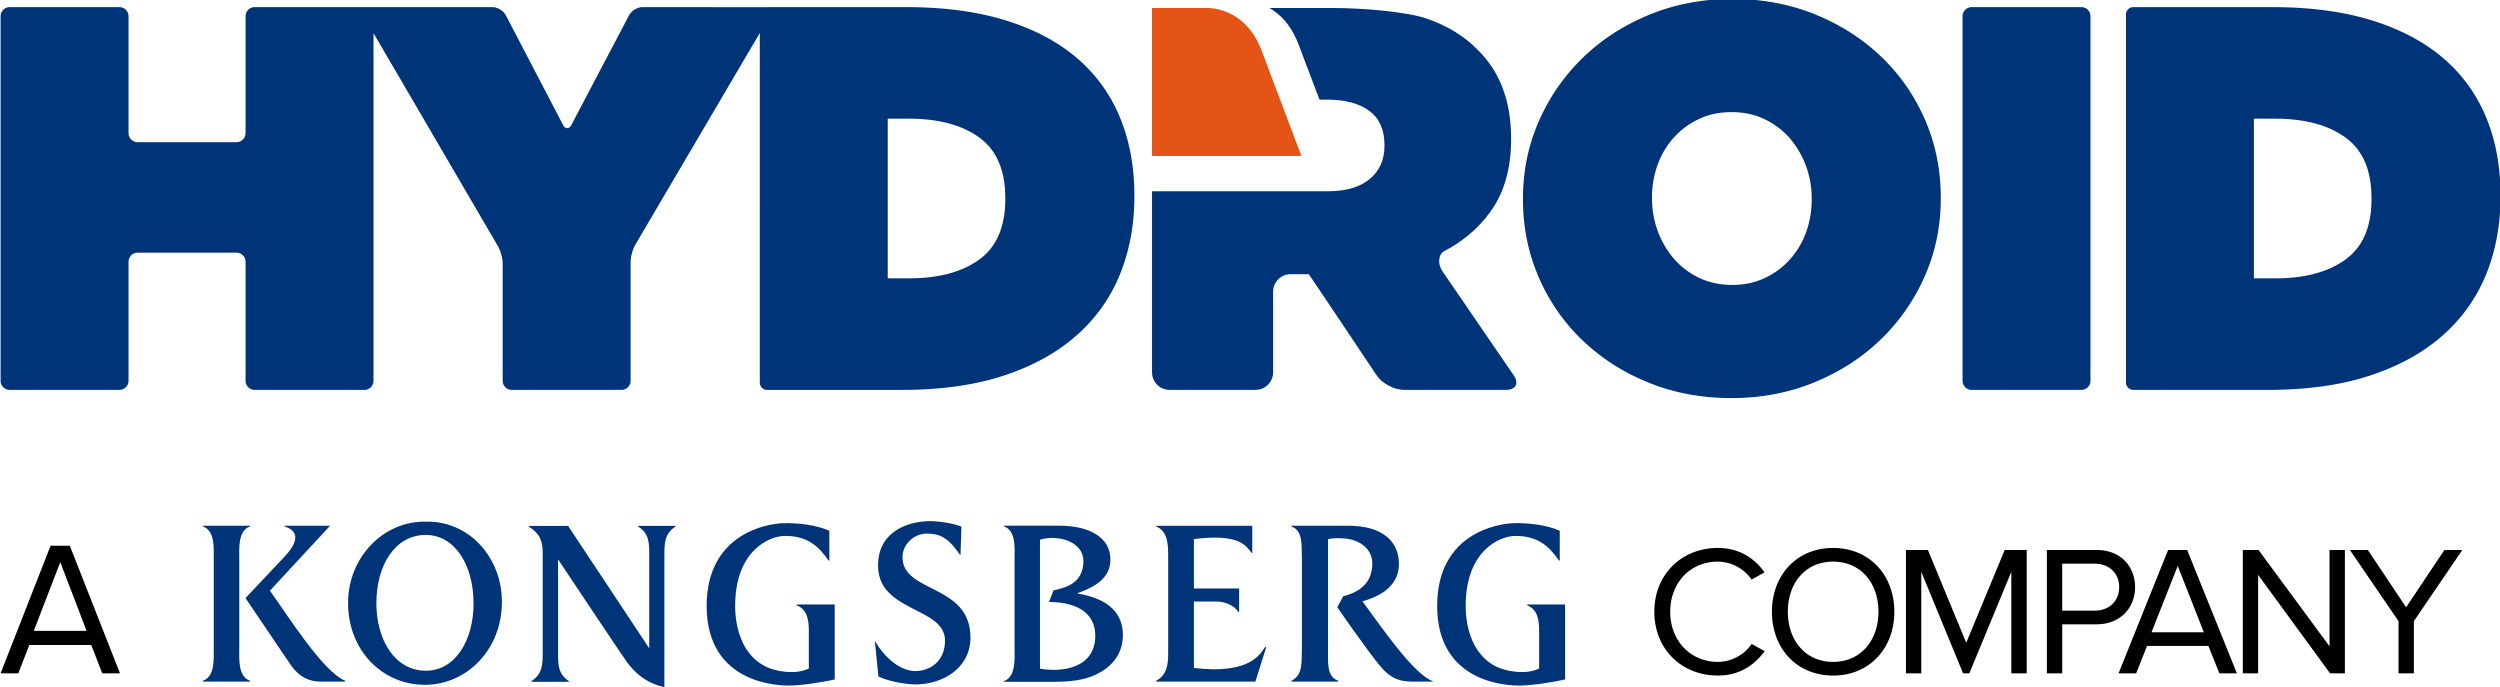 <svg xmlns="http://www.w3.org/2000/svg" xml:space="preserve" id="Layer_1" width="166.812" height="45.85" x="0" y="0" version="1.1" viewBox="0 0 166.812 45.85"><g><path fill="#E45417" d="M84.254 3.566C83.145.373 80.518.533 80.518.533h-3.649v9.873h9.967l-2.582-6.84z"/><g><g fill="#003478"><path d="M44.329 45.849c-1.262-.275-1.973-.98-2.485-1.652-.223-.303-3.532-5.254-4.608-6.875v6.117c0 .883-.024 1.516.724 2.008v.045h-2.495v-.045c.747-.492.747-1.125.747-2.008v-6.5c0-.871-.19-1.328-.923-1.797v-.051h2.631v.021l5.401 8.148v-6.129c0-.885.012-1.521-.731-1.99v-.051h2.478v.051c-.737.469-.737 1.105-.737 1.99v8.718M33.49 40.15c0 3.215-2.36 5.545-5.144 5.545-2.778 0-5.122-2.234-5.122-5.471 0-2.988 2.316-5.496 5.256-5.418 2.943-.015 5.01 2.502 5.01 5.344zm-8.376.111c0 2.352 1.174 4.492 3.307 4.492 1.967 0 3.176-2.029 3.176-4.492 0-2.539-1.23-4.568-3.199-4.568-2.004 0-3.284 1.971-3.284 4.568zM53.969 44.607v-2.504c0-.725-.091-1.43-.816-1.717v-.053h2.544v5c-.807.195-2.388.428-3.107.412-.449-.012-5.462 0-5.44-5.354.032-4.871 4.164-5.455 5.105-5.482.915-.027 2.218.107 3.084.508v1.988h-.052c-.666-.967-1.408-1.646-2.903-1.646-1.068 0-3.331.99-3.331 4.682 0 .85.187 3.23 2.172 4.096.383.176 1.728.553 2.744.07zM102.699 44.607v-2.504c0-.725-.092-1.43-.801-1.717v-.053h2.533v5c-.801.195-2.381.428-3.107.412-.443-.012-5.459 0-5.43-5.354.021-4.871 4.148-5.455 5.102-5.482.914-.027 2.219.107 3.078.508v1.988h-.047c-.674-.967-1.414-1.646-2.904-1.646-1.064 0-3.328.99-3.328 4.682 0 .85.186 3.23 2.172 4.096.378.176 1.726.553 2.732.07zM58.394 42.783c.625 1.102 1.747 2.084 2.83 1.988 1.102-.092 1.831-.859 1.831-2.025 0-2.289-4.512-1.865-4.468-5.064.027-2.283 2.096-2.908 3.465-2.908.599 0 1.529.137 2.1.361l-.062 1.887-.02.012c-.833-1.203-1.374-1.43-2.249-1.43-.788 0-1.602.674-1.602 1.578 0 2.414 4.534 1.754 4.534 5.363 0 1.986-1.772 3.125-3.71 3.125-.314 0-1.588-.121-2.432-.535l-.234-2.344.017-.008zM74.924 42.385c0 1.225-.709 2.111-1.79 2.619-1.117.541-2.388.488-3.588.488h-2.554v-.045c.801-.301.705-1.465.705-2.186v-5.973c0-.709.114-1.871-.705-2.164v-.047h3.674c2.115 0 3.425.842 3.425 2.244 0 1.068-.696 1.734-2.23 2.273 1.072.191 3.063.667 3.063 2.791zm-5.532-6.372v8.6c1.368.256 3.721.035 3.69-2.252-.021-1.238-.92-2.184-3.087-2.195l.301-.773c.7-.162 1.995-.414 1.995-1.957-.001-1.337-1.774-1.784-2.899-1.423zM83.558 36.894h-.047c-.368-.471-.784-1.309-3.848-.924v3.297h3.018v1.574h-.053c-.25-.449-.925-.703-1.422-.703h-1.543v4.432c3.862.461 4.467-1.027 4.752-1.4h.078l-.729 2.311H77.14v-.055c.816-.422.807-1.287.807-1.99v-6.291c0-.73 0-1.711-.807-2.014v-.049h6.417v1.812zM95.603 45.48h-1.436c-.539-.033-1.238-.016-2.104-1.07-.869-1.047-2.834-3.895-2.834-3.895l.398-.729c1.02-.262 1.941-.836 1.941-2.188 0-1.02-.916-1.635-1.98-1.678-.379-.016-.605-.016-.975.049v7.291c.021.805-.148 1.879.682 2.164v.055H86.17v-.055c.818-.385.656-1.391.701-2.164v-6.025c-.045-.791.117-1.803-.701-2.105v-.049h3.807c2.338 0 3.367 1.105 3.367 2.543 0 1.387-1.1 2.129-2.436 2.498 1.232 1.656 3.371 4.832 4.691 5.33l.004.028z"/><g><path d="M23.034 45.426v.055h-1.646c-.784 0-1.411-.334-1.932-1.029l-3.076-4.545 2.604-2.762c.798-.85 1.108-1.666.002-2.02v-.047h3.026v.014l-4.001 4.32c1.225 1.711 3.536 5.406 5.023 6.014z"/><path d="M14.261 37.289c0-.709.096-1.871-.724-2.164v-.047h3.146v.047c-.813.287-.717 1.455-.717 2.164v5.961c0 .725-.097 1.879.717 2.176v.055h-3.146v-.055c.82-.297.724-1.471.724-2.176v-5.961z"/></g></g><g><path fill="#003478" d="M142.342 26.015a.487.487 0 0 1-.486-.486V.963c0-.268.219-.487.486-.487h9.291c2.531 0 4.75.298 6.66.894 1.908.597 3.496 1.441 4.762 2.536a10.37 10.37 0 0 1 2.845 3.959c.633 1.545.947 3.266.947 5.163v.072c0 1.897-.322 3.636-.965 5.217a10.818 10.818 0 0 1-2.92 4.087c-1.301 1.144-2.918 2.031-4.854 2.664-1.934.633-4.189.947-6.768.947h-8.998zm9.474-7.442c1.971 0 3.533-.419 4.688-1.258 1.156-.839 1.734-2.183 1.734-4.032v-.073c0-1.848-.578-3.193-1.734-4.032-1.154-.839-2.717-1.258-4.688-1.258h-1.424v10.653h1.424zM74.74 7.865a10.35 10.35 0 0 0-2.845-3.959c-1.265-1.095-2.853-1.939-4.762-2.536-1.91-.596-4.129-.894-6.659-.894h-9.292c-.013 0-.025.003-.038.004L42.868.476c-.334 0-.735.242-.891.538L38.129 8.33c-.156.296-.409.295-.564-.001l-3.816-7.314c-.155-.296-.555-.539-.889-.539H16.993a.61.61 0 0 0-.608.608V8.88a.61.61 0 0 1-.608.608H9.185a.61.61 0 0 1-.608-.608V1.084a.61.61 0 0 0-.608-.608H.647a.61.61 0 0 0-.608.608v24.324c0 .334.273.607.608.607h7.322a.61.61 0 0 0 .608-.607v-7.942a.61.61 0 0 1 .608-.608h6.592a.61.61 0 0 1 .608.608v7.942a.61.61 0 0 0 .608.607h7.322a.61.61 0 0 0 .608-.607V2.213l8.312 14.23c.168.289.306.799.306 1.133v7.833a.61.61 0 0 0 .608.607h7.322a.61.61 0 0 0 .608-.607v-7.942c0-.334.139-.844.308-1.132l8.31-14.133V25.53c0 .268.219.486.487.486h9c2.578 0 4.834-.314 6.768-.947 1.934-.633 3.551-1.52 4.853-2.664a10.805 10.805 0 0 0 2.919-4.087c.644-1.581.967-3.32.967-5.217v-.073c-.002-1.898-.318-3.619-.951-5.163zm-7.662 5.417c0 1.849-.578 3.193-1.733 4.032-1.155.839-2.718 1.258-4.688 1.258h-1.423V7.92h1.423c1.97 0 3.533.419 4.688 1.258 1.155.839 1.733 2.184 1.733 4.032v.072zM115.523 26.562c-1.971 0-3.801-.34-5.492-1.02-1.691-.682-3.162-1.619-4.414-2.81a12.82 12.82 0 0 1-2.938-4.214c-.705-1.617-1.059-3.351-1.059-5.199v-.073c0-1.848.359-3.581 1.078-5.199a13.25 13.25 0 0 1 2.955-4.232c1.252-1.205 2.729-2.153 4.432-2.846s3.539-1.04 5.51-1.04 3.801.341 5.492 1.021c1.689.682 3.162 1.618 4.414 2.81 1.252 1.192 2.232 2.597 2.938 4.214s1.059 3.351 1.059 5.199v.073c0 1.849-.359 3.582-1.076 5.199a13.28 13.28 0 0 1-2.957 4.233c-1.252 1.205-2.73 2.152-4.432 2.845-1.703.694-3.539 1.039-5.51 1.039zm.072-7.551c.803 0 1.533-.158 2.189-.475a5.214 5.214 0 0 0 1.678-1.259c.463-.522.816-1.125 1.059-1.806s.365-1.399.365-2.153v-.073a6.22 6.22 0 0 0-.383-2.171 5.956 5.956 0 0 0-1.076-1.842 5.121 5.121 0 0 0-1.68-1.277c-.656-.315-1.398-.474-2.225-.474-.803 0-1.533.159-2.189.474a5.243 5.243 0 0 0-1.678 1.259 5.467 5.467 0 0 0-1.059 1.806 6.335 6.335 0 0 0-.365 2.153v.073c0 .754.127 1.478.383 2.171a5.95 5.95 0 0 0 1.076 1.843 5.121 5.121 0 0 0 1.68 1.277c.657.316 1.399.474 2.225.474z"/><g><path fill="#003478" d="M130.951 1.084a.61.61 0 0 1 .608-.608h7.32c.335 0 .608.273.608.608v24.323a.609.609 0 0 1-.608.608h-7.32a.609.609 0 0 1-.608-.608V1.084z"/></g><path fill="#003478" d="m101.008 25.052-4.766-6.959c-.287-.422-.307-1.03.072-1.308 1.262-.651 2.297-1.518 3.094-2.603.947-1.284 1.42-2.911 1.42-4.877v-.073c0-2.499-.754-4.477-2.256-5.934-.852-.873-1.955-1.551-3.312-2.037-1.359-.485-4.375-.728-6.342-.728h-4.205c.695.436 1.471 1.073 2.062 2.775l1.268 3.34h.512c1.189 0 2.125.249 2.805.745.678.497 1.018 1.257 1.018 2.276v.072c0 .922-.328 1.658-.982 2.202-.654.547-1.59.819-2.805.819H76.869v12.085c0 .643.525 1.166 1.165 1.166h5.747c.641 0 1.166-.523 1.166-1.166v-5.386c0-.642.523-1.165 1.164-1.165h1.217c.02 0 4.525 6.746 4.525 6.746.354.533 1.168.971 1.809.971h6.838c.64.002.869-.431.508-.961z"/></g></g><g><path d="m6.823 44.927-.734-1.889H1.956l-.734 1.889H.039l3.336-8.514h1.282l3.349 8.514H6.823zm-2.801-7.416-1.768 4.584h3.523l-1.755-4.584z"/></g><path d="M110.385 40.818c0-2.529 1.863-4.256 4.232-4.256 1.455 0 2.467.703 3.121 1.629l-.863.48a2.782 2.782 0 0 0-2.258-1.197c-1.803 0-3.172 1.383-3.172 3.344 0 1.951 1.369 3.346 3.172 3.346.938 0 1.789-.494 2.258-1.197l.875.48c-.691.938-1.678 1.629-3.133 1.629-2.369 0-4.232-1.727-4.232-4.258zM118.232 40.818c0-2.43 1.641-4.256 4.084-4.256 2.432 0 4.084 1.826 4.084 4.256 0 2.432-1.652 4.258-4.084 4.258-2.443 0-4.084-1.826-4.084-4.258zm7.108 0c0-1.924-1.186-3.344-3.023-3.344-1.85 0-3.023 1.42-3.023 3.344 0 1.914 1.174 3.346 3.023 3.346 1.837 0 3.023-1.432 3.023-3.346zM134.205 44.927v-6.773l-2.801 6.773h-.418l-2.789-6.773v6.773h-1.023v-8.229h1.467l2.555 6.193 2.566-6.193h1.469v8.229h-1.026zM136.578 44.927v-8.229h3.307c1.654 0 2.578 1.135 2.578 2.479 0 1.346-.949 2.48-2.578 2.48h-2.283v3.27h-1.024zm4.824-5.75c0-.924-.666-1.566-1.641-1.566h-2.16v3.135h2.16c.975 0 1.641-.643 1.641-1.569zM148.086 44.927l-.729-1.826h-4.096l-.727 1.826h-1.174l3.307-8.229h1.271l3.318 8.229h-1.17zm-2.776-7.167-1.752 4.43h3.492l-1.74-4.43zM155.474 44.927l-4.799-6.564v6.564h-1.023v-8.229h1.049l4.736 6.428v-6.428h1.025v8.229h-.988zM160.041 44.927v-3.479l-3.244-4.75h1.197l2.553 3.824 2.555-3.824h1.195l-3.232 4.75v3.479h-1.024z"/></g></svg>